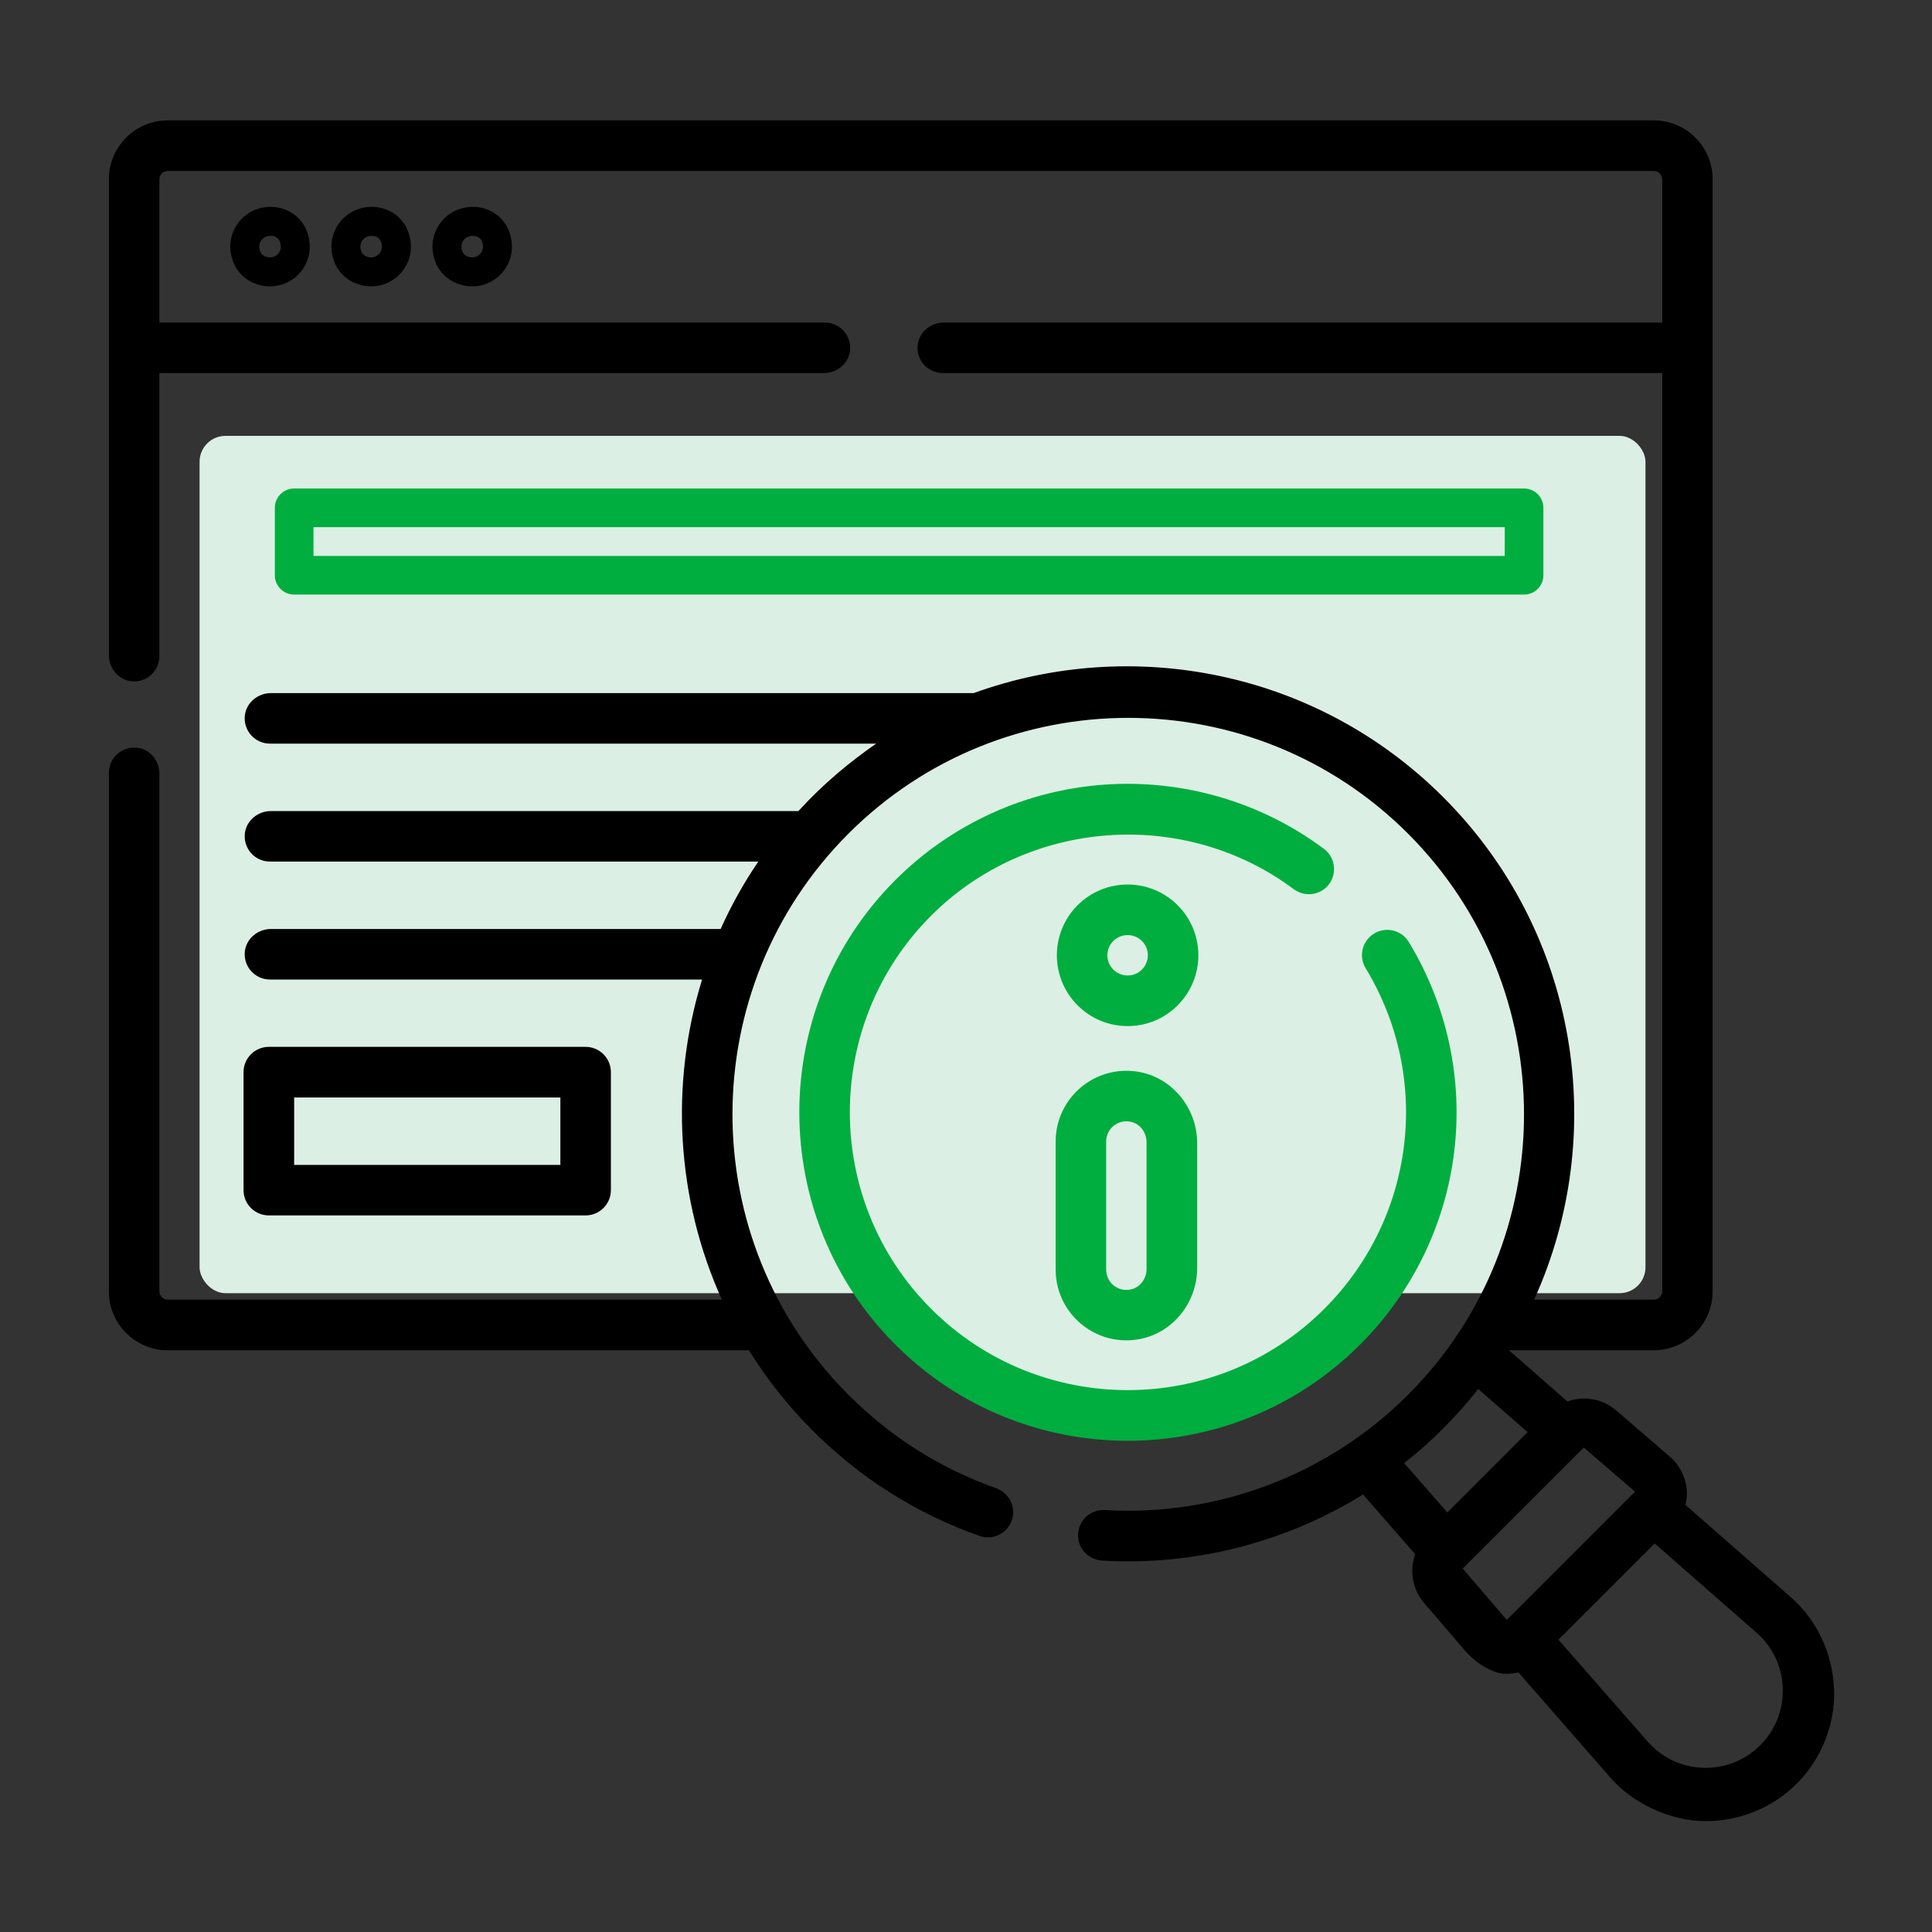 <svg xmlns="http://www.w3.org/2000/svg" id="Layer_1" viewBox="0 0 200 200"><rect x="0" y="0" width="200" height="200" fill="#333333" stroke="none"/><defs><style>.cls-1{fill:#00ae3f;}.cls-2{fill:#dcefe4;}.cls-3{stroke:#00ae3f;stroke-width:4px;}.cls-3,.cls-4{fill:none;stroke-linecap:round;stroke-linejoin:round;}.cls-4{stroke:#000;stroke-width:3px;}</style></defs><rect class="cls-2" x="20.66" y="45.12" width="149.68" height="88.75" rx="2.68" ry="2.68"></rect><circle class="cls-2" cx="117.5" cy="114.5" r="30.5"></circle><g><path class="cls-3" d="M30.45,52.57h127.32v6.98H30.45v-6.98Z"></path><path d="M189.85,174.82c-.12-3.65-1.76-7.12-4.51-9.52l-10.86-9.51c.1-.44,.16-.89,.14-1.35-.05-1.4-.69-2.73-1.76-3.65l-5.57-4.8c-1.42-1.22-3.36-1.51-5.03-.91l-6.05-5.3h14.98c3.37,0,6.1-2.73,6.1-6.1V18.56c0-3.37-2.73-6.1-6.1-6.1H17.37c-3.37,0-6.1,2.73-6.1,6.1v49.26c0,1.34,.96,2.53,2.29,2.7,1.59,.19,2.94-1.04,2.94-2.6v-29.3H85.29c1.34,0,2.53-.96,2.7-2.29,.19-1.59-1.04-2.94-2.6-2.94H16.5v-14.82c0-.48,.39-.87,.87-.87H171.2c.48,0,.87,.39,.87,.87v14.82H97.7c-1.34,0-2.53,.96-2.7,2.29-.19,1.59,1.04,2.94,2.6,2.94h74.47v95.05c0,.48-.39,.87-.87,.87h-12.39c7.77-17.09,4.64-37.97-9.4-52.01-13.12-13.12-32.22-16.72-48.62-10.78H28.05c-1.34,0-2.53,.96-2.7,2.29-.19,1.59,1.04,2.94,2.6,2.94h62.75c-2.69,1.87-5.44,4.12-8.05,6.98H28.05c-1.34,0-2.53,.96-2.7,2.29-.19,1.59,1.04,2.94,2.6,2.94h50.55c-1.52,2.23-2.82,4.57-3.9,6.98H28.05c-1.34,0-2.53,.96-2.7,2.29-.19,1.59,1.04,2.94,2.6,2.94h44.73c-3.35,10.85-2.67,22.7,2.05,33.14H17.37c-.48,0-.87-.39-.87-.87v-53.58c0-1.24-.83-2.38-2.04-2.64-1.69-.36-3.19,.93-3.19,2.57v53.66c0,3.37,2.73,6.1,6.1,6.1h60.16c1.83,2.95,4.02,5.73,6.57,8.29,4.94,4.94,10.76,8.62,17.3,10.93,1.54,.54,3.25-.45,3.47-2.17,.15-1.23-.64-2.38-1.8-2.79-5.77-2.05-10.9-5.3-15.26-9.67-15.98-16.01-15.98-42.05,0-58.05,15.98-16.01,41.99-16.01,57.97,0,15.98,16.01,15.98,42.05,0,58.05-8.27,8.28-19.72,12.64-31.41,11.95-1.63-.1-2.99,1.32-2.74,3.03,.18,1.24,1.28,2.14,2.53,2.21,.87,.05,1.74,.07,2.62,.07,8.64,0,17.06-2.43,24.32-6.92l5.4,6.18c-.6,1.67-.31,3.61,.91,5.03l4.19,4.89c.62,.73,1.37,1.35,2.21,1.82,.97,.54,1.6,.64,2.22,.64,.39,0,.78-.05,1.16-.14l9.5,10.87c2.26,2.64,6.21,4.55,9.95,4.52,3.49,0,6.88-1.4,9.36-3.88,2.58-2.58,3.99-6.16,3.87-9.8h0Zm-40.43-26.97c1.3-1.3,2.5-2.66,3.61-4.06l5.11,4.47-8.31,8.31-4.47-5.11c1.42-1.12,2.78-2.32,4.07-3.61Zm2,14.53l12.53-12.53,5.31,4.56-13.28,13.28-4.56-5.31Zm30.81,18.28c-1.58,1.58-3.68,2.41-5.92,2.34-2.23-.07-4.28-1.04-5.75-2.72l-9.23-10.54,9.96-9.96,10.54,9.23c1.68,1.47,2.65,3.51,2.72,5.75,.07,2.23-.76,4.34-2.34,5.92Z"></path><path class="cls-1" d="M137.58,91.53c.86-1.16,.63-2.8-.53-3.66-6.49-4.84-14.53-7.2-22.64-6.65-8.2,.56-15.91,4.07-21.72,9.88-13.26,13.26-13.26,34.84,0,48.1,6.63,6.63,15.34,9.95,24.05,9.95s17.42-3.32,24.05-9.95c11.12-11.12,13.19-28.25,5.05-41.68-.75-1.24-2.36-1.63-3.59-.88-1.24,.75-1.63,2.36-.88,3.59,6.89,11.36,5.13,25.86-4.28,35.26-11.22,11.22-29.48,11.22-40.7,0-11.22-11.22-11.22-29.48,0-40.7,10.04-10.04,26.18-11.22,37.54-2.74,1.16,.86,2.8,.63,3.66-.53h0Z"></path><path class="cls-1" d="M109.28,131.43c0,4.26,3.66,7.69,8.01,7.29,3.8-.35,6.64-3.65,6.64-7.46v-12.92c0-3.81-2.85-7.12-6.64-7.46-4.35-.4-8.01,3.03-8.01,7.29v13.26Zm5.23-13.26c0-1.31,1.2-2.34,2.56-2.04,.97,.21,1.62,1.12,1.62,2.11v13.13c0,.99-.66,1.9-1.62,2.11-1.36,.3-2.56-.73-2.56-2.04v-13.26Z"></path><path class="cls-1" d="M121.91,104.07c2.86-2.86,2.86-7.5,0-10.36-2.86-2.86-7.5-2.86-10.36,0-2.86,2.86-2.86,7.5,0,10.36,1.38,1.38,3.22,2.15,5.18,2.15s3.8-.76,5.18-2.15Zm-6.66-6.66c.41-.41,.94-.61,1.48-.61s1.07,.2,1.48,.61c.82,.82,.82,2.14,0,2.96-.4,.4-.92,.61-1.48,.61s-1.08-.22-1.48-.61c-.82-.82-.82-2.14,0-2.96h0Z"></path><path d="M63.24,123.2v-12.21c0-1.44-1.17-2.62-2.62-2.62H27.83c-1.44,0-2.62,1.17-2.62,2.62v12.21c0,1.44,1.17,2.62,2.62,2.62H60.62c1.44,0,2.62-1.17,2.62-2.62Zm-32.79-9.59h27.56v6.98H30.45v-6.98Z"></path><path class="cls-4" d="M27.95,22.92c-1.77,0-3.12,1.75-2.43,3.61,.24,.65,.76,1.18,1.41,1.42,2.3,.88,4.44-1.38,3.34-3.69-.4-.84-1.29-1.35-2.23-1.35h-.09Z"></path><path class="cls-4" d="M38.42,22.92c-1.77,0-3.12,1.75-2.43,3.61,.24,.65,.76,1.18,1.41,1.42,2.3,.88,4.44-1.38,3.34-3.69-.4-.84-1.29-1.35-2.23-1.35h-.09Z"></path><path class="cls-4" d="M48.88,22.92c-1.77,0-3.12,1.75-2.43,3.61,.24,.65,.76,1.18,1.41,1.42,2.3,.88,4.44-1.38,3.34-3.69-.4-.84-1.29-1.35-2.23-1.35h-.09Z"></path></g></svg>